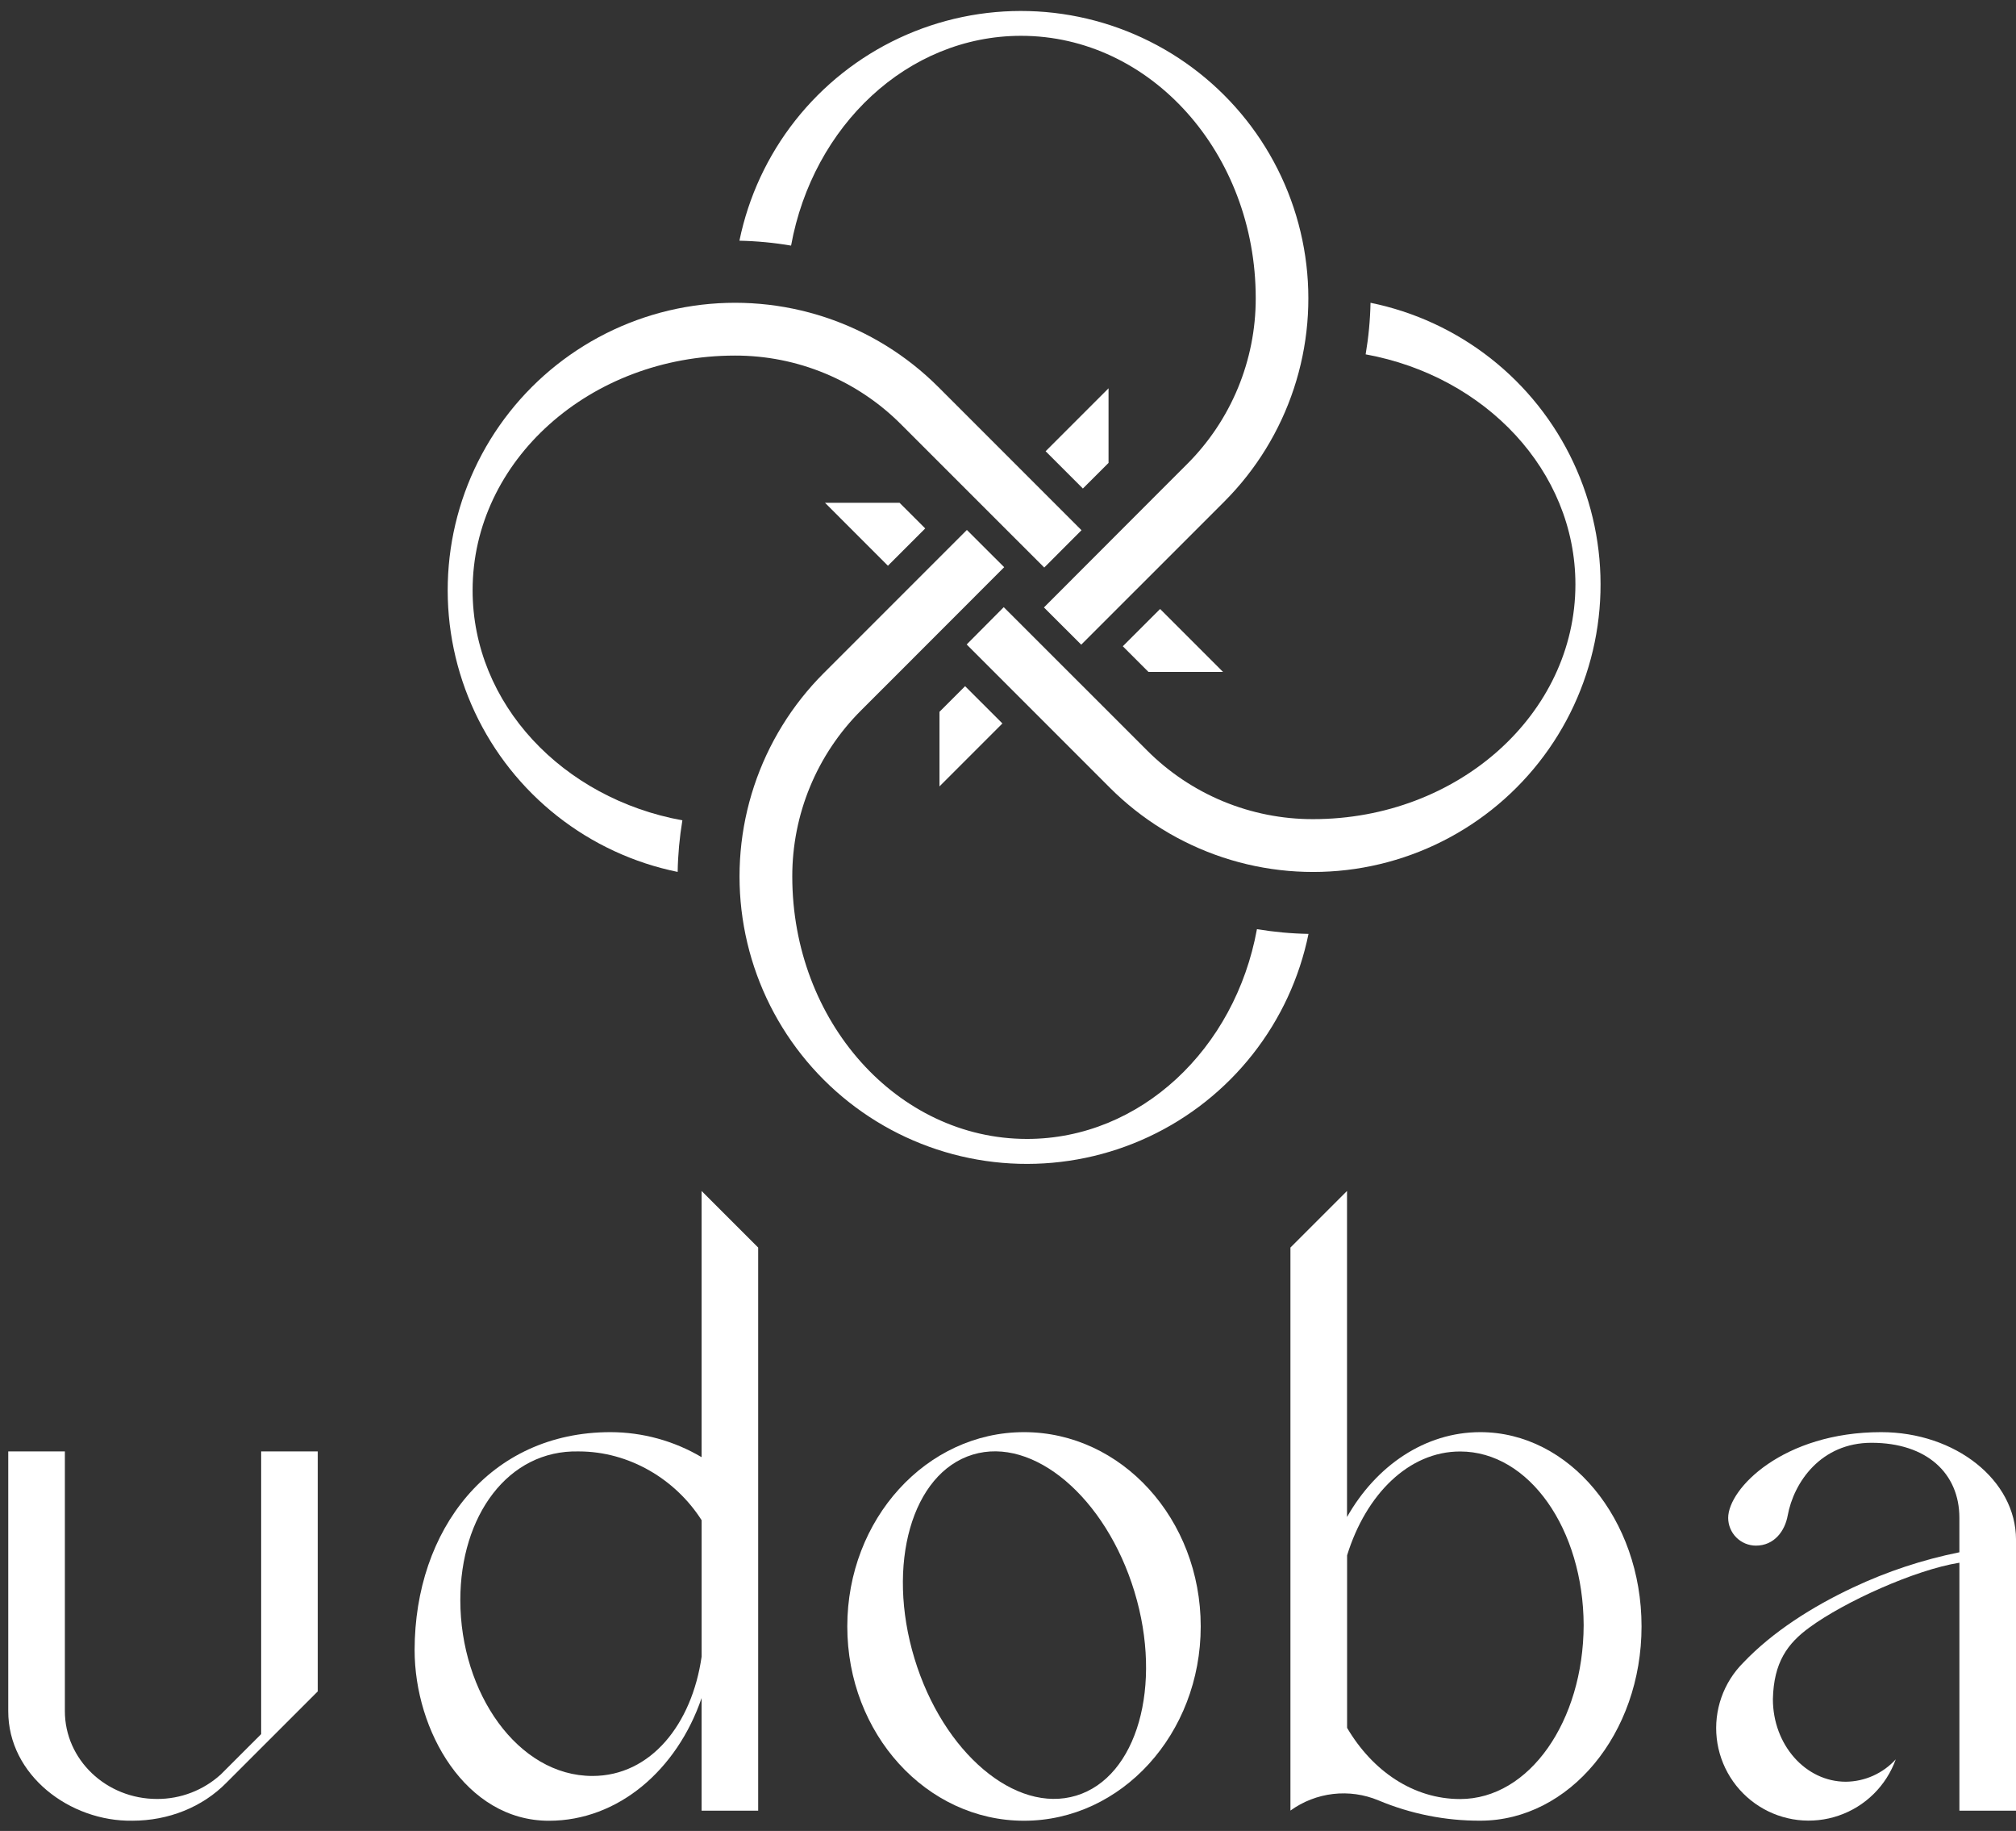 <?xml version="1.0" encoding="UTF-8"?> <svg xmlns="http://www.w3.org/2000/svg" width="163" height="148" viewBox="0 0 163 148" fill="none"><rect x="0" y="0" width="163" height="148" fill="#333333" stroke="none"/> <path d="M25.691 117.32V136.718L18.333 144.076C16.367 146.089 13.603 147.171 10.71 147.172C5.644 147.255 0.649 143.478 0.668 138.307V117.32H5.245V138.313C5.245 142.23 8.58 145.414 12.693 145.414C14.603 145.423 16.447 144.714 17.859 143.427L21.116 140.172V117.32H25.691Z" fill="white"></path> <path d="M82.795 115.764C74.903 115.764 68.506 122.795 68.506 131.468C68.506 140.142 74.903 147.175 82.795 147.175C90.686 147.175 97.082 140.143 97.082 131.468C97.082 122.794 90.685 115.764 82.795 115.764ZM87.018 145.144C82.107 146.636 76.25 141.675 73.939 134.063C71.628 126.451 73.734 119.072 78.647 117.58C83.56 116.088 89.413 121.05 91.725 128.661C94.038 136.273 91.929 143.652 87.018 145.144Z" fill="white"></path> <path d="M56.726 96.269V117.786C54.496 116.466 51.952 115.768 49.361 115.764C39.567 115.764 33.529 123.656 33.523 133.383C33.523 139.874 37.627 147.176 44.384 147.176C49.98 147.176 54.734 143.072 56.726 137.257V146.359H61.301V100.843L56.726 96.269ZM47.9 143.555C41.866 143.555 37.218 136.828 37.218 129.341C37.218 122.546 41.062 117.184 46.794 117.322C50.885 117.322 54.628 119.582 56.728 122.882V133.907C55.95 139.351 52.636 143.555 47.9 143.555Z" fill="white"></path> <path d="M119.686 115.764C115.21 115.764 111.259 118.484 108.911 122.624V96.269L104.336 100.843V146.353C105.353 145.617 106.542 145.155 107.789 145.011C109.036 144.867 110.299 145.046 111.457 145.531C114.063 146.623 116.861 147.181 119.686 147.17C126.886 147.17 132.724 140.138 132.724 131.464C132.724 122.789 126.886 115.764 119.686 115.764ZM118.056 145.421C114.272 145.421 110.969 143.153 108.917 139.667V125.721C110.446 120.782 113.912 117.327 118.056 117.327C123.652 117.327 128.018 123.634 128.044 131.372C128.018 139.107 123.667 145.421 118.056 145.421Z" fill="white"></path> <path d="M152.093 115.764C144.183 115.764 139.729 120.32 139.729 122.698C139.732 123.291 139.968 123.859 140.387 124.278C140.807 124.698 141.374 124.934 141.967 124.937C143.471 124.937 144.317 123.734 144.539 122.512C145.032 119.809 147.231 116.624 151.316 116.624C155.775 116.624 158.422 119.087 158.422 122.689V125.474C155.458 126.072 152.578 127.025 149.842 128.313C146.533 129.864 143.314 131.91 140.947 134.399C140.155 135.192 139.55 136.153 139.179 137.211C138.808 138.269 138.68 139.396 138.803 140.511C138.927 141.625 139.3 142.697 139.894 143.648C140.487 144.599 141.288 145.404 142.235 146.004C143.182 146.604 144.252 146.984 145.365 147.114C146.479 147.245 147.607 147.124 148.667 146.759C149.728 146.395 150.693 145.797 151.491 145.01C152.289 144.222 152.899 143.265 153.278 142.21C152.766 142.774 152.143 143.225 151.449 143.537C150.754 143.849 150.003 144.013 149.242 144.021C145.983 144.021 143.344 141.037 143.344 137.342C143.413 134.389 144.506 132.854 146.315 131.541C149.113 129.489 154.813 126.895 158.424 126.319V146.362H163.001V124.455C162.999 119.656 158.116 115.764 152.093 115.764Z" fill="white"></path> <path d="M87.555 39.489L84.541 36.475L89.629 31.387V37.417L87.555 39.489ZM101.628 75.105C99.865 84.781 92.211 92.063 83.03 92.063C72.554 92.059 64.058 82.565 64.058 70.848C64.055 68.356 64.544 65.887 65.498 63.584C66.452 61.281 67.851 59.189 69.616 57.428L73.16 53.885L81.191 45.847L78.175 42.837L66.6 54.412C64.038 56.974 62.11 60.1 60.971 63.54C59.832 66.98 59.513 70.639 60.04 74.224C60.567 77.809 61.925 81.222 64.006 84.188C66.087 87.155 68.833 89.593 72.025 91.31C75.216 93.026 78.765 93.972 82.387 94.072C86.01 94.172 89.605 93.423 92.887 91.886C96.168 90.349 99.044 88.066 101.286 85.218C103.528 82.371 105.072 79.039 105.797 75.489C104.4 75.464 103.006 75.335 101.628 75.105Z" fill="white"></path> <path d="M78.032 55.465L81.048 58.479L75.96 63.567V57.537L78.032 55.465ZM63.961 19.853C65.722 10.176 73.377 2.895 82.557 2.895C93.034 2.895 101.53 12.392 101.53 24.105C101.533 26.598 101.043 29.067 100.089 31.37C99.135 33.673 97.735 35.765 95.969 37.525L92.426 41.069L84.406 49.101L87.421 52.111L98.997 40.536C101.555 37.972 103.478 34.846 104.613 31.407C105.749 27.968 106.064 24.311 105.535 20.728C105.006 17.145 103.647 13.736 101.566 10.772C99.485 7.808 96.74 5.371 93.55 3.656C90.36 1.942 86.814 0.996 83.194 0.896C79.573 0.795 75.98 1.542 72.699 3.077C69.419 4.612 66.543 6.893 64.301 9.737C62.059 12.581 60.512 15.91 59.785 19.457C61.185 19.486 62.581 19.618 63.961 19.853V19.853Z" fill="white"></path> <path d="M74.807 42.714L71.791 45.73L66.705 40.642H72.733L74.807 42.714ZM110.417 28.643C120.094 30.406 127.377 38.06 127.377 47.239C127.377 57.718 117.88 66.213 106.167 66.213C103.672 66.218 101.201 65.729 98.897 64.775C96.592 63.821 94.499 62.42 92.737 60.653L89.194 57.11L81.156 49.078L78.159 52.094L89.734 63.671C92.296 66.235 95.423 68.164 98.863 69.304C102.304 70.444 105.963 70.763 109.549 70.237C113.135 69.71 116.548 68.352 119.516 66.27C122.483 64.189 124.922 61.443 126.639 58.25C128.356 55.058 129.302 51.509 129.401 47.886C129.501 44.262 128.752 40.666 127.214 37.384C125.676 34.102 123.392 31.226 120.544 28.984C117.695 26.742 114.362 25.198 110.811 24.475C110.783 25.872 110.651 27.265 110.417 28.643V28.643Z" fill="white"></path> <path d="M90.782 52.239L93.798 49.225L98.886 54.312H92.856L90.782 52.239ZM55.172 66.31C45.495 64.549 38.212 56.895 38.212 47.714C38.212 37.236 47.709 28.742 59.423 28.742C61.917 28.737 64.388 29.225 66.693 30.179C68.998 31.133 71.091 32.533 72.852 34.3L76.396 37.844L84.431 45.875L87.443 42.859L75.868 31.284C73.306 28.721 70.18 26.793 66.74 25.653C63.3 24.514 59.641 24.195 56.056 24.721C52.47 25.248 49.058 26.607 46.091 28.687C43.124 30.768 40.685 33.514 38.968 36.706C37.252 39.898 36.306 43.447 36.206 47.069C36.106 50.692 36.855 54.288 38.392 57.569C39.93 60.851 42.213 63.727 45.061 65.969C47.908 68.21 51.241 69.755 54.791 70.479C54.815 69.082 54.943 67.689 55.172 66.31V66.31Z" fill="white"></path> </svg> 